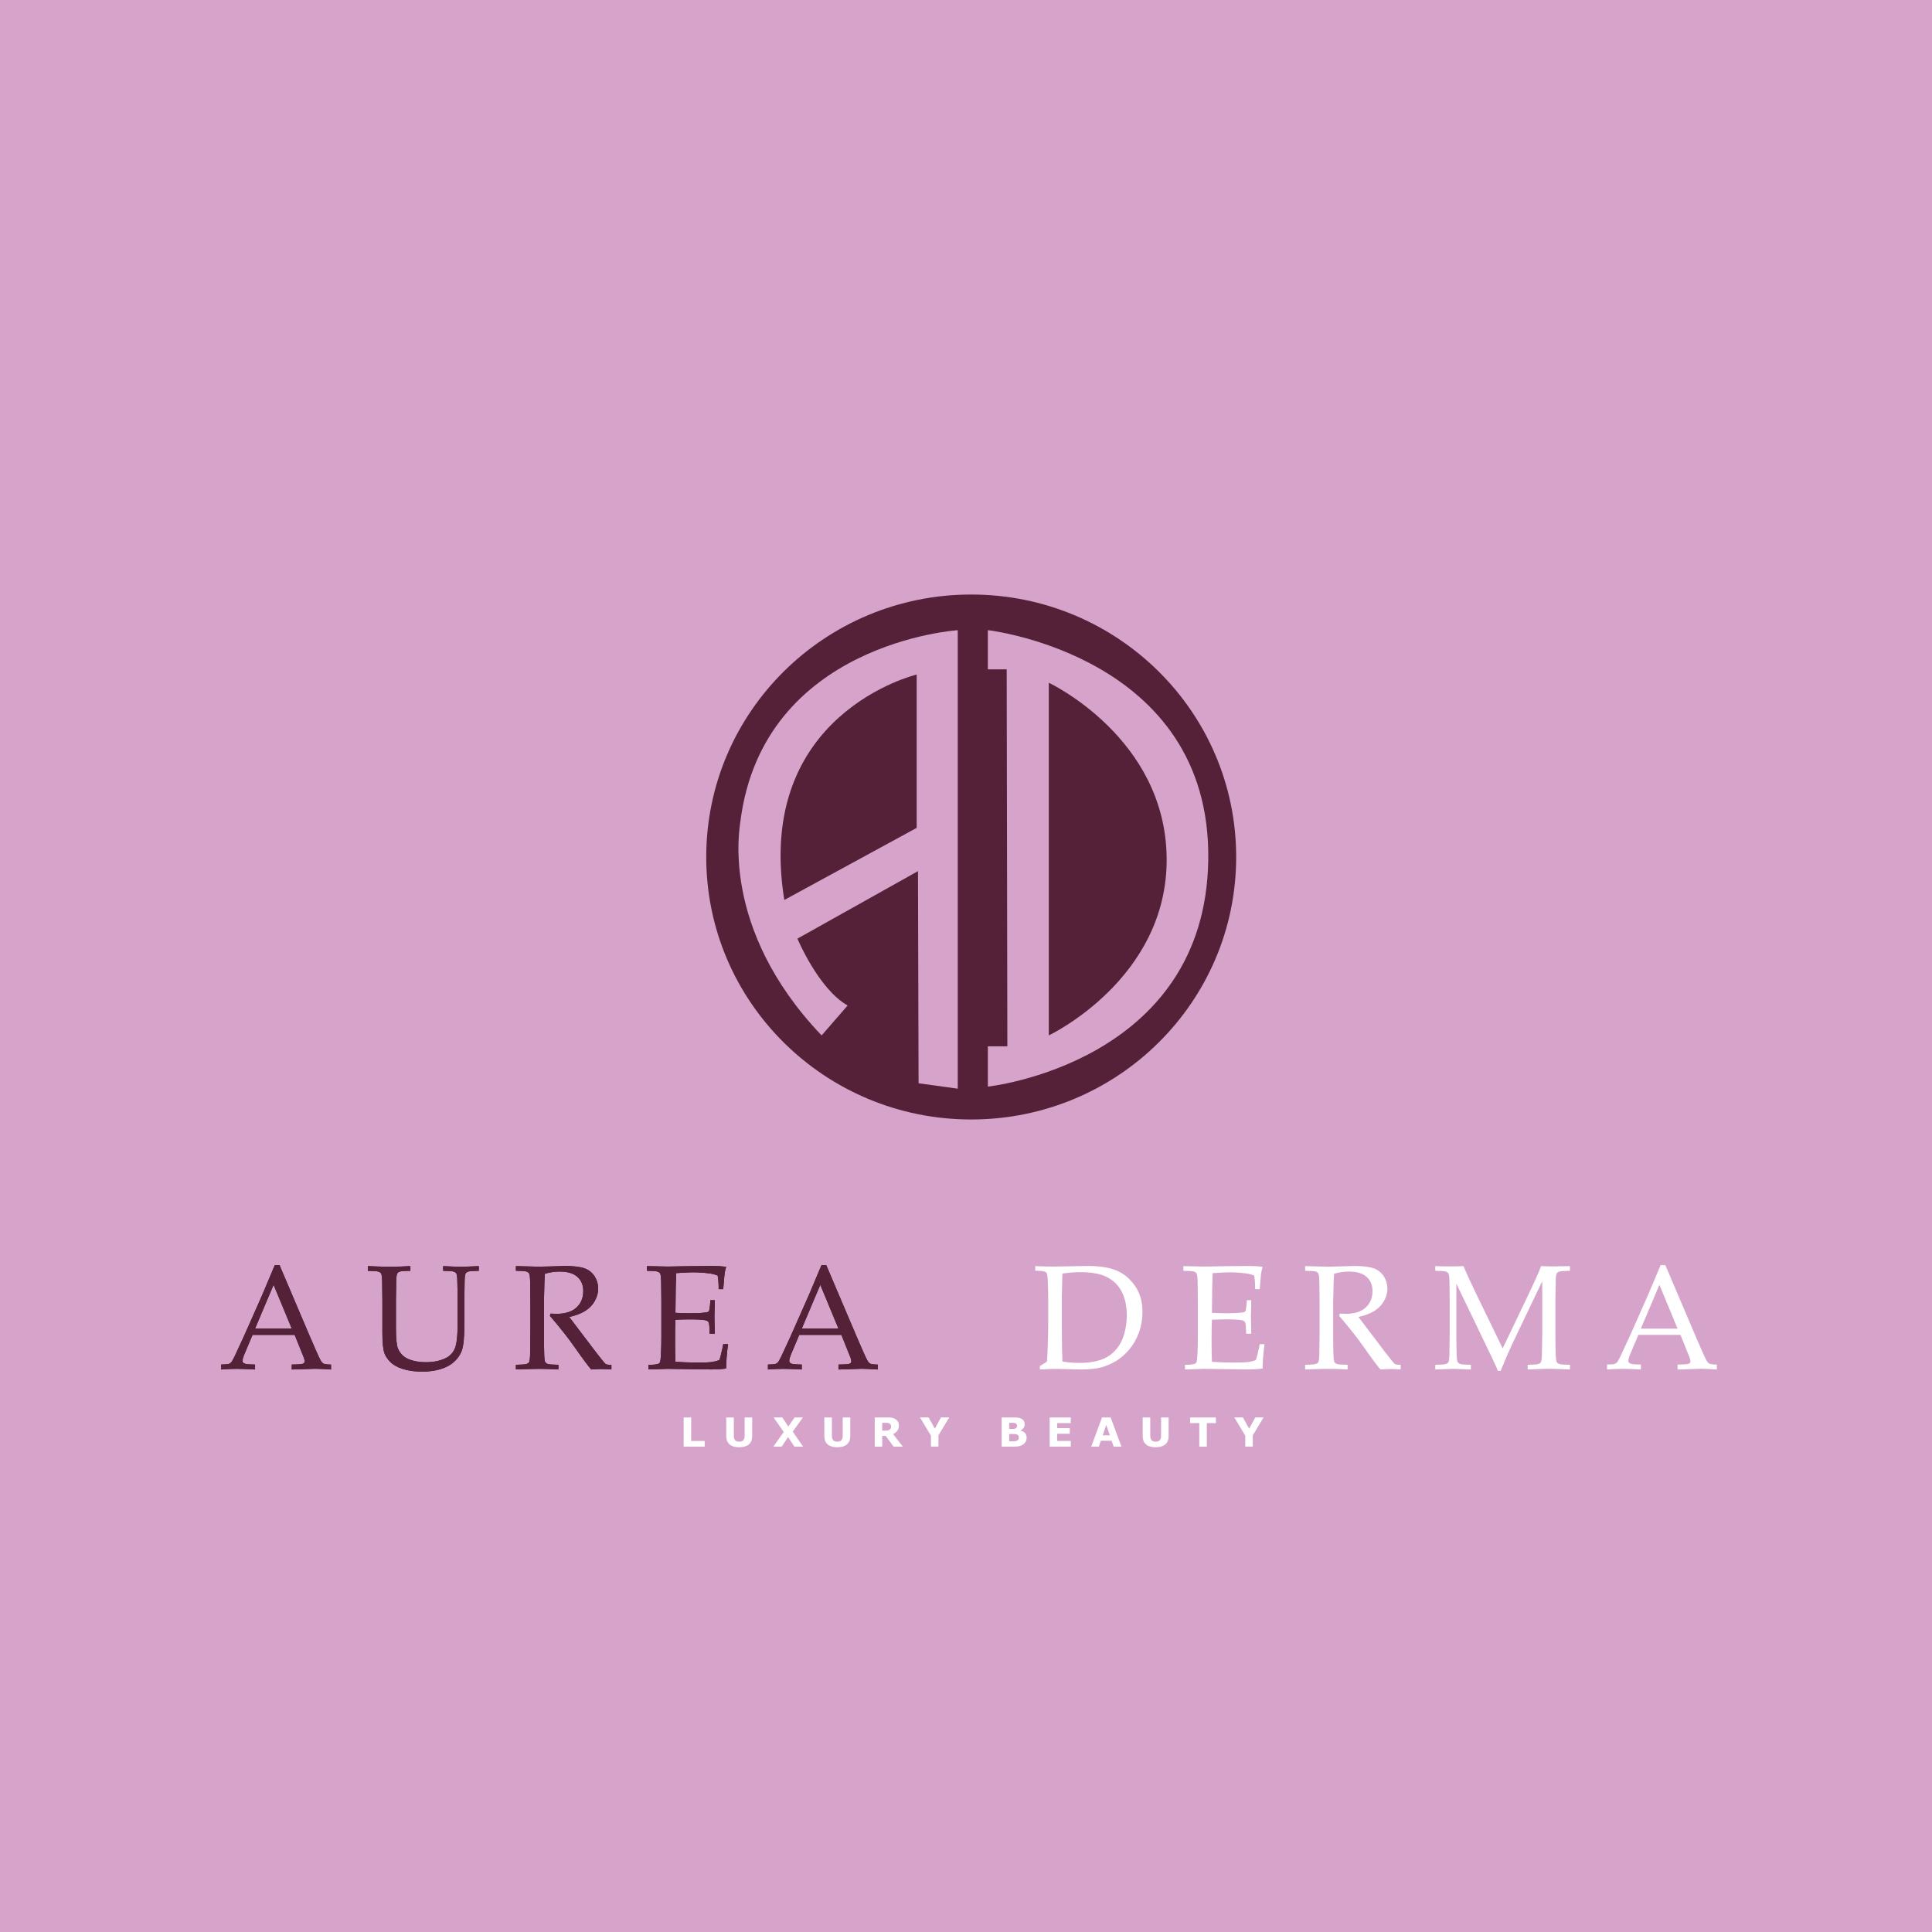 <?xml version="1.0" encoding="UTF-8"?>
<svg id="Livello_1" data-name="Livello 1" xmlns="http://www.w3.org/2000/svg" version="1.1" viewBox="0 0 1080 1080">
  <defs>
    <style>
      .cls-1 {
        fill: #552139;
      }

      .cls-1, .cls-2, .cls-3, .cls-4 {
        stroke-width: 0px;
      }

      .cls-2 {
        fill: #d6a4ca;
      }

      .cls-3 {
        fill: #1d1d1b;
      }

      .cls-4 {
        fill: #fff;
      }
    </style>
  </defs>
  <rect class="cls-2" width="1080" height="1080"/>
  <ellipse class="cls-1" cx="542.91" cy="479.07" rx="148.12" ry="146.73"/>
  <g>
    <path class="cls-3" d="M123.67,765.54v-2.76c2.14-.03,3.48-.12,4-.26.53-.15,1.02-.43,1.46-.85.45-.42,1.09-1.51,1.93-3.27.49-1,2.25-4.81,5.29-11.42l10.16-22.93c1.11-2.52,3.48-8.13,7.11-16.83h2.64l17.36,40.78c2.82,6.61,4.69,10.76,5.61,12.44.51.95,1.08,1.57,1.69,1.87.61.3,1.98.46,4.13.49v2.76c-4.23-.27-7.18-.41-8.86-.41l-13.09.41v-2.76c3.04-.05,4.88-.15,5.53-.28s1.09-.33,1.32-.59c.23-.26.35-.58.35-.96,0-.6-.19-1.37-.57-2.32l-5-12.44h-23.54l-4.43,10.45c-.79,1.87-1.18,3.24-1.18,4.11,0,.38.11.69.33.93.3.35.76.6,1.38.73,1,.22,2.76.34,5.29.37v2.76c-4.58-.24-8.01-.37-10.29-.37-2.63,0-5.5.12-8.62.37ZM142.57,742.73h20.53l-10.16-24.52-10.37,24.52Z"/>
    <path class="cls-3" d="M205.63,710.37v-2.6c4.42.22,8.52.33,12.32.33s7.67-.11,11.46-.33v2.6c-3.2.05-5.15.2-5.85.43s-1.18.55-1.42.96c-.35.54-.57,1.86-.65,3.94-.03.54-.08,4.39-.16,11.55v15.04c0,5.83.37,9.67,1.12,11.53.75,1.86,1.93,3.4,3.56,4.62,1.25.92,2.93,1.66,5.04,2.21,2.11.56,4.47.83,7.07.83,3.04,0,5.73-.37,8.09-1.12,2.36-.75,4.13-1.65,5.31-2.72,1.18-1.07,2.06-2.27,2.64-3.6.58-1.33,1-3.15,1.26-5.47s.39-5.25.39-8.8v-12.52c0-3.69-.05-7.29-.16-10.81-.05-2.58-.24-4.1-.55-4.57-.31-.47-.82-.83-1.52-1.06-.71-.23-2.66-.37-5.85-.43v-2.6c4.47.22,7.74.33,9.8.33,1.87,0,5.25-.11,10.12-.33v2.6c-3.23.05-5.18.2-5.87.43-.69.23-1.17.55-1.44.96-.33.54-.53,1.86-.61,3.94-.03.54-.08,4.39-.16,11.55v13.62c0,6.69-.47,11.37-1.4,14.03-.94,2.66-2.65,5-5.14,7.03-1.87,1.52-4.28,2.7-7.22,3.54-2.94.84-6.2,1.26-9.78,1.26-4.17,0-7.79-.49-10.85-1.48-3.06-.99-5.39-2.29-6.99-3.9-1.6-1.61-2.7-3.26-3.29-4.94-.76-2.22-1.14-5.95-1.14-11.18v-17.97c0-3.69-.04-7.29-.12-10.81-.08-2.58-.28-4.1-.59-4.57-.31-.47-.81-.83-1.5-1.06-.69-.23-2.65-.37-5.88-.43Z"/>
    <path class="cls-3" d="M288.4,710.37v-2.6c1.06.03,2.67.07,4.84.12l7.81.2c1.54,0,3.94-.05,7.2-.16,4.23-.16,6.68-.24,7.36-.24,5.18,0,8.95.46,11.32,1.38,2.37.92,4.21,2.42,5.51,4.49,1.3,2.07,1.95,4.33,1.95,6.77,0,2.28-.61,4.54-1.83,6.79s-2.99,4.12-5.31,5.61-5.33,2.64-9.05,3.46c.68.95,2.28,3.06,4.8,6.34l10.25,13.5c2.93,3.77,4.63,5.87,5.12,6.3.24.19.49.33.73.41.41.14,1.3.2,2.68.2v2.6c-2.06-.16-3.86-.24-5.41-.24s-3.56.08-5.89.24c-1.76-2.03-4.72-6-8.86-11.91-2.3-3.28-4.34-6.02-6.1-8.21-2.85-3.63-5.56-6.92-8.13-9.88l.41-1.22c1.41.08,2.48.12,3.21.12,4.93,0,8.67-1.17,11.22-3.5s3.82-5.41,3.82-9.23c0-3.33-1.1-5.98-3.29-7.95s-5.52-2.95-9.96-2.95c-2.79,0-5.53.42-8.21,1.26-.11,1.46-.19,2.83-.24,4.11-.03.38-.12,4.32-.29,11.83v18.05c0,3.69.05,7.28.16,10.77.05,2.58.24,4.11.55,4.59.31.49.82.85,1.52,1.08.7.23,2.66.37,5.85.43v2.6c-3.85-.22-7.39-.33-10.61-.33-2.6,0-6.98.11-13.13.33v-2.6c3.2-.05,5.15-.2,5.85-.43.71-.23,1.19-.55,1.46-.96.33-.54.53-1.86.61-3.94.03-.57.08-4.42.16-11.55v-18.82c0-3.69-.04-7.29-.12-10.81-.08-2.58-.28-4.1-.59-4.57-.31-.47-.81-.83-1.5-1.06s-2.65-.37-5.88-.43Z"/>
    <path class="cls-3" d="M362.48,765.54v-2.56c2.85-.03,4.72-.24,5.61-.65.38-.16.65-.42.81-.77.27-.54.46-1.96.57-4.27.16-3.58.24-6.67.24-9.27v-20.78c0-3.69-.04-7.29-.12-10.81-.08-2.58-.28-4.1-.59-4.57-.31-.47-.81-.83-1.5-1.06-.69-.23-2.65-.37-5.87-.43v-2.6l11.59.24,12.28-.2c5.88-.08,10.15-.12,12.81-.12s5.22.15,7.6.45c-.43,1.54-.73,2.89-.89,4.02-.05.24-.3,3.06-.73,8.46h-2.56c.03-2.76-.15-5.29-.53-7.56-1.49-.62-3.13-1.04-4.92-1.26-3.04-.38-6.07-.57-9.11-.57-.65,0-2.1.05-4.35.16-2.25.11-3.86.2-4.84.29-.11,3.01-.19,5.83-.24,8.46l-.16,13.74c3.17.16,6.08.24,8.74.24,3.22,0,5.98-.15,8.25-.45.87-.11,1.42-.33,1.67-.65.24-.33.46-1.44.65-3.33l.24-2.85h2.44v.77l-.2,8.46.2,9.47h-2.85l-.12-2.76c-.05-2.01-.24-3.25-.55-3.74-.31-.49-.9-.83-1.77-1.02-1.54-.33-4.54-.49-8.98-.49-1.82,0-4.39.07-7.72.2-.14,2.71-.2,6.74-.2,12.08,0,5.01.07,8.82.2,11.42,3.9.3,8.28.45,13.13.45,3.44,0,5.89-.11,7.36-.33s2.82-.58,4.07-1.1c.33-.84.65-1.98.98-3.42.6-2.41.99-4.23,1.18-5.45h2.68c-.71,5.48-1.06,10.02-1.06,13.62-2.33.35-5.16.53-8.5.53l-24.27-.33c-.35,0-3.9.11-10.65.33Z"/>
    <path class="cls-3" d="M429.28,765.54v-2.76c2.14-.03,3.48-.12,4-.26.53-.15,1.02-.43,1.46-.85.45-.42,1.09-1.51,1.93-3.27.49-1,2.25-4.81,5.29-11.42l10.16-22.93c1.11-2.52,3.48-8.13,7.11-16.83h2.64l17.36,40.78c2.82,6.61,4.69,10.76,5.61,12.44.51.95,1.08,1.57,1.69,1.87.61.3,1.98.46,4.13.49v2.76c-4.23-.27-7.18-.41-8.86-.41l-13.09.41v-2.76c3.04-.05,4.88-.15,5.53-.28s1.09-.33,1.32-.59c.23-.26.35-.58.35-.96,0-.6-.19-1.37-.57-2.32l-5-12.44h-23.54l-4.43,10.45c-.79,1.87-1.18,3.24-1.18,4.11,0,.38.11.69.33.93.3.35.76.6,1.38.73,1,.22,2.76.34,5.29.37v2.76c-4.58-.24-8.01-.37-10.29-.37-2.63,0-5.5.12-8.62.37ZM448.18,742.73h20.53l-10.16-24.52-10.37,24.52Z"/>
  </g>
  <g>
    <path class="cls-4" d="M581.31,765.54v-1.95c1.57-.89,2.89-1.71,3.94-2.44.16-1.84.3-4.4.41-7.68.19-5.58.29-9.46.29-11.63v-16.59c0-2.66-.08-5.77-.24-9.35-.11-2.25-.3-3.64-.57-4.19-.19-.35-.47-.61-.85-.77-.89-.38-2.75-.58-5.57-.61v-2.56c3.96.16,7.45.24,10.49.24,2.33,0,5.51-.05,9.53-.16,4.02-.11,7.15-.16,9.37-.16,6.64,0,11.98.85,16.02,2.54,4.04,1.69,7.47,4.53,10.29,8.52,2.82,3.98,4.23,8.85,4.23,14.59,0,4.12-.67,7.98-1.99,11.59-1.33,3.61-3.13,6.76-5.41,9.45-2.28,2.7-4.72,4.83-7.32,6.4-2.6,1.57-5.33,2.76-8.19,3.56-2.86.8-6.78,1.2-11.77,1.2-1.65,0-3.89-.05-6.71-.16-3.69-.11-6.1-.16-7.24-.16-1.65,0-4.55.11-8.7.33ZM593.91,761.1c2.98.52,6.12.77,9.43.77s6.43-.3,9.05-.89c2.62-.6,4.85-1.44,6.71-2.52,1.86-1.08,3.65-2.68,5.39-4.8s3.07-4.82,4-8.11c.93-3.29,1.4-6.7,1.4-10.22,0-5.04-.9-9.37-2.7-12.99-1.8-3.62-4.52-6.39-8.15-8.31-3.63-1.92-8.62-2.89-14.96-2.89-3.33,0-6.72.26-10.16.77-.08,1.33-.15,3.69-.2,7.07l-.16,5.9v16.22l.12,12.6c.03,1.92.11,4.39.24,7.4Z"/>
    <path class="cls-4" d="M662.38,765.54v-2.56c2.85-.03,4.72-.24,5.61-.65.38-.16.65-.42.81-.77.27-.54.46-1.96.57-4.27.16-3.58.24-6.67.24-9.27v-20.78c0-3.69-.04-7.29-.12-10.81-.08-2.58-.28-4.1-.59-4.57-.31-.47-.81-.83-1.5-1.06-.69-.23-2.65-.37-5.87-.43v-2.6l11.59.24,12.28-.2c5.88-.08,10.15-.12,12.81-.12s5.22.15,7.6.45c-.43,1.54-.73,2.89-.89,4.02-.05.24-.3,3.06-.73,8.46h-2.56c.03-2.76-.15-5.29-.53-7.56-1.49-.62-3.13-1.04-4.92-1.26-3.04-.38-6.07-.57-9.11-.57-.65,0-2.1.05-4.35.16-2.25.11-3.86.2-4.84.29-.11,3.01-.19,5.83-.24,8.46l-.16,13.74c3.17.16,6.08.24,8.74.24,3.22,0,5.98-.15,8.25-.45.87-.11,1.42-.33,1.67-.65.24-.33.46-1.44.65-3.33l.24-2.85h2.44v.77l-.2,8.46.2,9.47h-2.85l-.12-2.76c-.05-2.01-.24-3.25-.55-3.74-.31-.49-.9-.83-1.77-1.02-1.54-.33-4.54-.49-8.98-.49-1.82,0-4.39.07-7.72.2-.14,2.71-.2,6.74-.2,12.08,0,5.01.07,8.82.2,11.42,3.9.3,8.28.45,13.13.45,3.44,0,5.89-.11,7.36-.33s2.82-.58,4.07-1.1c.33-.84.65-1.98.98-3.42.6-2.41.99-4.23,1.18-5.45h2.68c-.71,5.48-1.06,10.02-1.06,13.62-2.33.35-5.16.53-8.5.53l-24.27-.33c-.35,0-3.9.11-10.65.33Z"/>
    <path class="cls-4" d="M729.58,710.37v-2.6c1.06.03,2.67.07,4.84.12l7.81.2c1.54,0,3.94-.05,7.2-.16,4.23-.16,6.68-.24,7.36-.24,5.18,0,8.95.46,11.32,1.38,2.37.92,4.21,2.42,5.51,4.49,1.3,2.07,1.95,4.33,1.95,6.77,0,2.28-.61,4.54-1.83,6.79s-2.99,4.12-5.31,5.61-5.33,2.64-9.05,3.46c.68.95,2.28,3.06,4.8,6.34l10.25,13.5c2.93,3.77,4.63,5.87,5.12,6.3.24.19.49.33.73.41.41.14,1.3.2,2.68.2v2.6c-2.06-.16-3.86-.24-5.41-.24s-3.56.08-5.89.24c-1.76-2.03-4.72-6-8.86-11.91-2.3-3.28-4.34-6.02-6.1-8.21-2.85-3.63-5.56-6.92-8.13-9.88l.41-1.22c1.41.08,2.48.12,3.21.12,4.93,0,8.67-1.17,11.22-3.5s3.82-5.41,3.82-9.23c0-3.33-1.1-5.98-3.29-7.95s-5.52-2.95-9.96-2.95c-2.79,0-5.53.42-8.21,1.26-.11,1.46-.19,2.83-.24,4.11-.03.38-.12,4.32-.29,11.83v18.05c0,3.69.05,7.28.16,10.77.05,2.58.24,4.11.55,4.59.31.49.82.85,1.52,1.08.7.23,2.66.37,5.85.43v2.6c-3.85-.22-7.39-.33-10.61-.33-2.6,0-6.98.11-13.13.33v-2.6c3.2-.05,5.15-.2,5.85-.43.71-.23,1.19-.55,1.46-.96.33-.54.53-1.86.61-3.94.03-.57.08-4.42.16-11.55v-18.82c0-3.69-.04-7.29-.12-10.81-.08-2.58-.28-4.1-.59-4.57-.31-.47-.81-.83-1.5-1.06s-2.65-.37-5.88-.43Z"/>
    <path class="cls-4" d="M802.32,710.37v-2.6c2.85.11,5.57.16,8.17.16s5.15-.05,7.56-.16c2.38,5.42,4.57,10.18,6.55,14.27l15.41,31.71,13.9-29.07c3.79-7.91,6.33-13.55,7.6-16.91,2.87.11,5.3.16,7.28.16,1.82,0,4.76-.05,8.82-.16v2.6c-3.23.05-5.18.2-5.88.43s-1.17.55-1.44.96c-.35.54-.56,1.86-.61,3.94-.03.54-.1,4.39-.2,11.55v18.82c0,3.69.05,7.28.16,10.77.08,2.58.28,4.11.59,4.59.31.49.81.85,1.5,1.08.69.23,2.65.37,5.88.43v2.6c-5.48-.24-9.34-.37-11.59-.37-1.82,0-5.83.12-12.03.37v-2.6c3.23-.05,5.19-.2,5.9-.43.7-.23,1.18-.55,1.42-.96.35-.54.55-1.86.61-3.94.03-.57.09-4.42.2-11.55v-29.84l-14.03,29.35c-2.2,4.58-3.92,8.27-5.16,11.06-.89,2.03-2.25,5.26-4.07,9.68h-1.58c-.35-1.03-.68-1.86-.98-2.48l-2.76-5.89-19.43-40.37v28.5c0,3.69.05,7.28.16,10.77.08,2.58.28,4.11.59,4.59.31.49.81.85,1.5,1.08.69.23,2.65.37,5.87.43v2.6l-9.8-.33-10.12.33v-2.6c3.2-.05,5.15-.2,5.85-.43.7-.23,1.19-.55,1.46-.96.33-.54.53-1.86.61-3.94.03-.57.08-4.42.16-11.55v-18.82c0-3.69-.04-7.29-.12-10.81-.08-2.58-.28-4.1-.59-4.57-.31-.47-.81-.83-1.5-1.06-.69-.23-2.65-.37-5.88-.43Z"/>
    <path class="cls-4" d="M898.35,765.54v-2.76c2.14-.03,3.48-.12,4-.26.53-.15,1.02-.43,1.46-.85.45-.42,1.09-1.51,1.93-3.27.49-1,2.25-4.81,5.29-11.42l10.16-22.93c1.11-2.52,3.48-8.13,7.11-16.83h2.64l17.36,40.78c2.82,6.61,4.69,10.76,5.61,12.44.51.95,1.08,1.57,1.69,1.87.61.3,1.98.46,4.13.49v2.76c-4.23-.27-7.18-.41-8.86-.41l-13.09.41v-2.76c3.04-.05,4.88-.15,5.53-.28s1.09-.33,1.32-.59c.23-.26.35-.58.35-.96,0-.6-.19-1.37-.57-2.32l-5-12.44h-23.54l-4.43,10.45c-.79,1.87-1.18,3.24-1.18,4.11,0,.38.11.69.33.93.3.35.76.6,1.38.73,1,.22,2.76.34,5.29.37v2.76c-4.58-.24-8.01-.37-10.29-.37-2.63,0-5.5.12-8.62.37ZM917.25,742.73h20.53l-10.16-24.52-10.37,24.52Z"/>
  </g>
  <path class="cls-2" d="M473.83,562.07c-16.26-9.16-28.07-37.37-28.07-37.37l67.4-37.73.33,118.58,21.9,3.03v-256.3s-108.85,6.93-121.5,106.86c-.13,2.4-12.02,59.5,45.4,119.67l14.54-16.74"/>
  <path class="cls-1" d="M438.43,503.09l74-40.3v-85.72s-90.85,21.61-74,126.02Z"/>
  <path class="cls-2" d="M552.22,584.89h10.9l-.37-210.71h-10.53v-21.91s124.68,14.16,123.21,128.15c-1.46,114-123.21,127-123.21,127v-22.53Z"/>
  <path class="cls-1" d="M586.28,381.65v197.15s66.41-31.37,65.89-98.95c-.52-67.58-65.89-98.19-65.89-98.19Z"/>
  <g>
    <path class="cls-1" d="M123.67,765.54v-2.76c2.14-.03,3.48-.12,4-.26.53-.15,1.02-.43,1.46-.85.45-.42,1.09-1.51,1.93-3.27.49-1,2.25-4.81,5.29-11.42l10.16-22.93c1.11-2.52,3.48-8.13,7.11-16.83h2.64l17.36,40.78c2.82,6.61,4.69,10.76,5.61,12.44.51.95,1.08,1.57,1.69,1.87.61.3,1.98.46,4.13.49v2.76c-4.23-.27-7.18-.41-8.86-.41l-13.09.41v-2.76c3.04-.05,4.88-.15,5.53-.28s1.09-.33,1.32-.59c.23-.26.35-.58.35-.96,0-.6-.19-1.37-.57-2.32l-5-12.44h-23.54l-4.43,10.45c-.79,1.87-1.18,3.24-1.18,4.11,0,.38.11.69.33.93.3.35.76.6,1.38.73,1,.22,2.76.34,5.29.37v2.76c-4.58-.24-8.01-.37-10.29-.37-2.63,0-5.5.12-8.62.37ZM142.57,742.73h20.53l-10.16-24.52-10.37,24.52Z"/>
    <path class="cls-1" d="M205.63,710.37v-2.6c4.42.22,8.52.33,12.32.33s7.67-.11,11.46-.33v2.6c-3.2.05-5.15.2-5.85.43s-1.18.55-1.42.96c-.35.54-.57,1.86-.65,3.94-.03.54-.08,4.39-.16,11.55v15.04c0,5.83.37,9.67,1.12,11.53.75,1.86,1.93,3.4,3.56,4.62,1.25.92,2.93,1.66,5.04,2.21,2.11.56,4.47.83,7.07.83,3.04,0,5.73-.37,8.09-1.12,2.36-.75,4.13-1.65,5.31-2.72,1.18-1.07,2.06-2.27,2.64-3.6.58-1.33,1-3.15,1.26-5.47s.39-5.25.39-8.8v-12.52c0-3.69-.05-7.29-.16-10.81-.05-2.58-.24-4.1-.55-4.57-.31-.47-.82-.83-1.52-1.06-.71-.23-2.66-.37-5.85-.43v-2.6c4.47.22,7.74.33,9.8.33,1.87,0,5.25-.11,10.12-.33v2.6c-3.23.05-5.18.2-5.87.43-.69.23-1.17.55-1.44.96-.33.54-.53,1.86-.61,3.94-.03.54-.08,4.39-.16,11.55v13.62c0,6.69-.47,11.37-1.4,14.03-.94,2.66-2.65,5-5.14,7.03-1.87,1.52-4.28,2.7-7.22,3.54-2.94.84-6.2,1.26-9.78,1.26-4.17,0-7.79-.49-10.85-1.48-3.06-.99-5.39-2.29-6.99-3.9-1.6-1.61-2.7-3.26-3.29-4.94-.76-2.22-1.14-5.95-1.14-11.18v-17.97c0-3.69-.04-7.29-.12-10.81-.08-2.58-.28-4.1-.59-4.57-.31-.47-.81-.83-1.5-1.06-.69-.23-2.65-.37-5.88-.43Z"/>
    <path class="cls-1" d="M288.4,710.37v-2.6c1.06.03,2.67.07,4.84.12l7.81.2c1.54,0,3.94-.05,7.2-.16,4.23-.16,6.68-.24,7.36-.24,5.18,0,8.95.46,11.32,1.38,2.37.92,4.21,2.42,5.51,4.49,1.3,2.07,1.95,4.33,1.95,6.77,0,2.28-.61,4.54-1.83,6.79s-2.99,4.12-5.31,5.61-5.33,2.64-9.05,3.46c.68.95,2.28,3.06,4.8,6.34l10.25,13.5c2.93,3.77,4.63,5.87,5.12,6.3.24.19.49.33.73.41.41.14,1.3.2,2.68.2v2.6c-2.06-.16-3.86-.24-5.41-.24s-3.56.08-5.89.24c-1.76-2.03-4.72-6-8.86-11.91-2.3-3.28-4.34-6.02-6.1-8.21-2.85-3.63-5.56-6.92-8.13-9.88l.41-1.22c1.41.08,2.48.12,3.21.12,4.93,0,8.67-1.17,11.22-3.5s3.82-5.41,3.82-9.23c0-3.33-1.1-5.98-3.29-7.95s-5.52-2.95-9.96-2.95c-2.79,0-5.53.42-8.21,1.26-.11,1.46-.19,2.83-.24,4.11-.03.38-.12,4.32-.29,11.83v18.05c0,3.69.05,7.28.16,10.77.05,2.58.24,4.11.55,4.59.31.49.82.85,1.52,1.08.7.23,2.66.37,5.85.43v2.6c-3.85-.22-7.39-.33-10.61-.33-2.6,0-6.98.11-13.13.33v-2.6c3.2-.05,5.15-.2,5.85-.43.71-.23,1.19-.55,1.46-.96.33-.54.53-1.86.61-3.94.03-.57.08-4.42.16-11.55v-18.82c0-3.69-.04-7.29-.12-10.81-.08-2.58-.28-4.1-.59-4.57-.31-.47-.81-.83-1.5-1.06s-2.65-.37-5.88-.43Z"/>
    <path class="cls-1" d="M362.48,765.54v-2.56c2.85-.03,4.72-.24,5.61-.65.38-.16.65-.42.81-.77.27-.54.46-1.96.57-4.27.16-3.58.24-6.67.24-9.27v-20.78c0-3.69-.04-7.29-.12-10.81-.08-2.58-.28-4.1-.59-4.57-.31-.47-.81-.83-1.5-1.06-.69-.23-2.65-.37-5.87-.43v-2.6l11.59.24,12.28-.2c5.88-.08,10.15-.12,12.81-.12s5.22.15,7.6.45c-.43,1.54-.73,2.89-.89,4.02-.05.24-.3,3.06-.73,8.46h-2.56c.03-2.76-.15-5.29-.53-7.56-1.49-.62-3.13-1.04-4.92-1.26-3.04-.38-6.07-.57-9.11-.57-.65,0-2.1.05-4.35.16-2.25.11-3.86.2-4.84.29-.11,3.01-.19,5.83-.24,8.46l-.16,13.74c3.17.16,6.08.24,8.74.24,3.22,0,5.98-.15,8.25-.45.87-.11,1.42-.33,1.67-.65.24-.33.46-1.44.65-3.33l.24-2.85h2.44v.77l-.2,8.46.2,9.47h-2.85l-.12-2.76c-.05-2.01-.24-3.25-.55-3.74-.31-.49-.9-.83-1.77-1.02-1.54-.33-4.54-.49-8.98-.49-1.82,0-4.39.07-7.72.2-.14,2.71-.2,6.74-.2,12.08,0,5.01.07,8.82.2,11.42,3.9.3,8.28.45,13.13.45,3.44,0,5.89-.11,7.36-.33s2.82-.58,4.07-1.1c.33-.84.65-1.98.98-3.42.6-2.41.99-4.23,1.18-5.45h2.68c-.71,5.48-1.06,10.02-1.06,13.62-2.33.35-5.16.53-8.5.53l-24.27-.33c-.35,0-3.9.11-10.65.33Z"/>
    <path class="cls-1" d="M429.28,765.54v-2.76c2.14-.03,3.48-.12,4-.26.53-.15,1.02-.43,1.46-.85.45-.42,1.09-1.51,1.93-3.27.49-1,2.25-4.81,5.29-11.42l10.16-22.93c1.11-2.52,3.48-8.13,7.11-16.83h2.64l17.36,40.78c2.82,6.61,4.69,10.76,5.61,12.44.51.95,1.08,1.57,1.69,1.87.61.3,1.98.46,4.13.49v2.76c-4.23-.27-7.18-.41-8.86-.41l-13.09.41v-2.76c3.04-.05,4.88-.15,5.53-.28s1.09-.33,1.32-.59c.23-.26.35-.58.35-.96,0-.6-.19-1.37-.57-2.32l-5-12.44h-23.54l-4.43,10.45c-.79,1.87-1.18,3.24-1.18,4.11,0,.38.11.69.33.93.3.35.76.6,1.38.73,1,.22,2.76.34,5.29.37v2.76c-4.58-.24-8.01-.37-10.29-.37-2.63,0-5.5.12-8.62.37ZM448.18,742.73h20.53l-10.16-24.52-10.37,24.52Z"/>
  </g>
  <g>
    <path class="cls-4" d="M393.92,808.67h-11.75v-16.3h4.2v13.15h7.55v3.15Z"/>
    <path class="cls-4" d="M420.48,802.77c0,2.01-.61,3.56-1.84,4.63-1.23,1.07-3.03,1.61-5.42,1.61s-4.19-.54-5.41-1.61c-1.22-1.07-1.83-2.61-1.83-4.62v-10.41h4.23v10.17c0,1.13.24,1.97.71,2.53.47.55,1.24.83,2.31.83s1.82-.27,2.3-.8c.48-.53.73-1.39.73-2.56v-10.17h4.22v10.4Z"/>
    <path class="cls-4" d="M448.93,808.67h-4.87l-3.51-5.35-3.58,5.35h-4.64l5.78-8.21-5.66-8.09h4.85l3.39,5.07,3.49-5.07h4.66l-5.69,7.92,5.78,8.38Z"/>
    <path class="cls-4" d="M475.3,802.77c0,2.01-.61,3.56-1.84,4.63-1.23,1.07-3.03,1.61-5.42,1.61s-4.19-.54-5.41-1.61c-1.22-1.07-1.83-2.61-1.83-4.62v-10.41h4.23v10.17c0,1.13.24,1.97.71,2.53.47.55,1.24.83,2.31.83s1.82-.27,2.3-.8c.48-.53.73-1.39.73-2.56v-10.17h4.22v10.4Z"/>
    <path class="cls-4" d="M504.68,808.67h-5.13l-4.43-5.98h-1.95v5.98h-4.18v-16.3h7.05c.96,0,1.79.05,2.48.16s1.34.35,1.95.71c.61.37,1.1.84,1.46,1.42.36.58.54,1.31.54,2.18,0,1.2-.28,2.19-.84,2.94s-1.36,1.39-2.39,1.89l5.44,6.98ZM498.12,797.36c0-.41-.08-.76-.25-1.05s-.46-.52-.87-.69c-.28-.12-.62-.19-1-.21-.38-.03-.82-.04-1.32-.04h-1.52v4.39h1.29c.67,0,1.23-.03,1.69-.1.45-.07.83-.22,1.14-.45.29-.23.5-.48.64-.75s.2-.64.2-1.1Z"/>
    <path class="cls-4" d="M530.61,792.37l-6.01,9.99v6.3h-4.2v-6.11l-6.11-10.19h4.79l3.51,6.29,3.4-6.29h4.62Z"/>
    <path class="cls-4" d="M573.89,803.68c0,.79-.16,1.49-.48,2.11-.32.62-.75,1.13-1.31,1.54-.64.48-1.35.82-2.12,1.03-.77.2-1.75.31-2.93.31h-7.11v-16.3h6.33c1.31,0,2.27.04,2.88.13.61.09,1.21.28,1.81.58.62.31,1.08.74,1.38,1.26s.45,1.13.45,1.81c0,.79-.21,1.48-.62,2.08-.42.6-1,1.07-1.76,1.41v.09c1.07.21,1.91.65,2.53,1.31s.94,1.54.94,2.63ZM568.51,796.98c0-.27-.07-.54-.2-.81-.13-.27-.37-.47-.72-.6-.31-.12-.69-.18-1.14-.19-.46-.01-1.1-.02-1.92-.02h-.39v3.45h.66c.66,0,1.23-.01,1.7-.03.47-.02.84-.09,1.11-.22.38-.17.63-.38.74-.65.12-.27.18-.58.18-.93ZM569.53,803.61c0-.52-.1-.92-.3-1.2-.2-.28-.54-.49-1.02-.63-.33-.09-.78-.15-1.36-.15-.58,0-1.18-.01-1.8-.01h-.92v4.06h.31c1.18,0,2.02,0,2.53-.01s.98-.1,1.41-.29c.44-.18.74-.42.9-.73s.25-.65.25-1.04Z"/>
    <path class="cls-4" d="M598.57,808.67h-11.79v-16.3h11.79v3.15h-7.61v2.81h7.06v3.15h-7.06v4.03h7.61v3.15Z"/>
    <path class="cls-4" d="M626.9,808.67h-4.34l-1.14-3.29h-6.03l-1.14,3.29h-4.24l6.02-16.3h4.84l6.02,16.3ZM620.41,802.38l-2-5.84-2.01,5.84h4.01Z"/>
    <path class="cls-4" d="M653.27,802.77c0,2.01-.61,3.56-1.84,4.63-1.23,1.07-3.03,1.61-5.42,1.61s-4.19-.54-5.41-1.61c-1.22-1.07-1.83-2.61-1.83-4.62v-10.41h4.23v10.17c0,1.13.24,1.97.71,2.53.47.55,1.24.83,2.31.83s1.82-.27,2.3-.8c.48-.53.73-1.39.73-2.56v-10.17h4.22v10.4Z"/>
    <path class="cls-4" d="M679.7,795.52h-5.09v13.15h-4.2v-13.15h-5.09v-3.15h14.38v3.15Z"/>
    <path class="cls-4" d="M706.32,792.37l-6.01,9.99v6.3h-4.2v-6.11l-6.11-10.19h4.79l3.51,6.29,3.4-6.29h4.62Z"/>
  </g>
</svg>